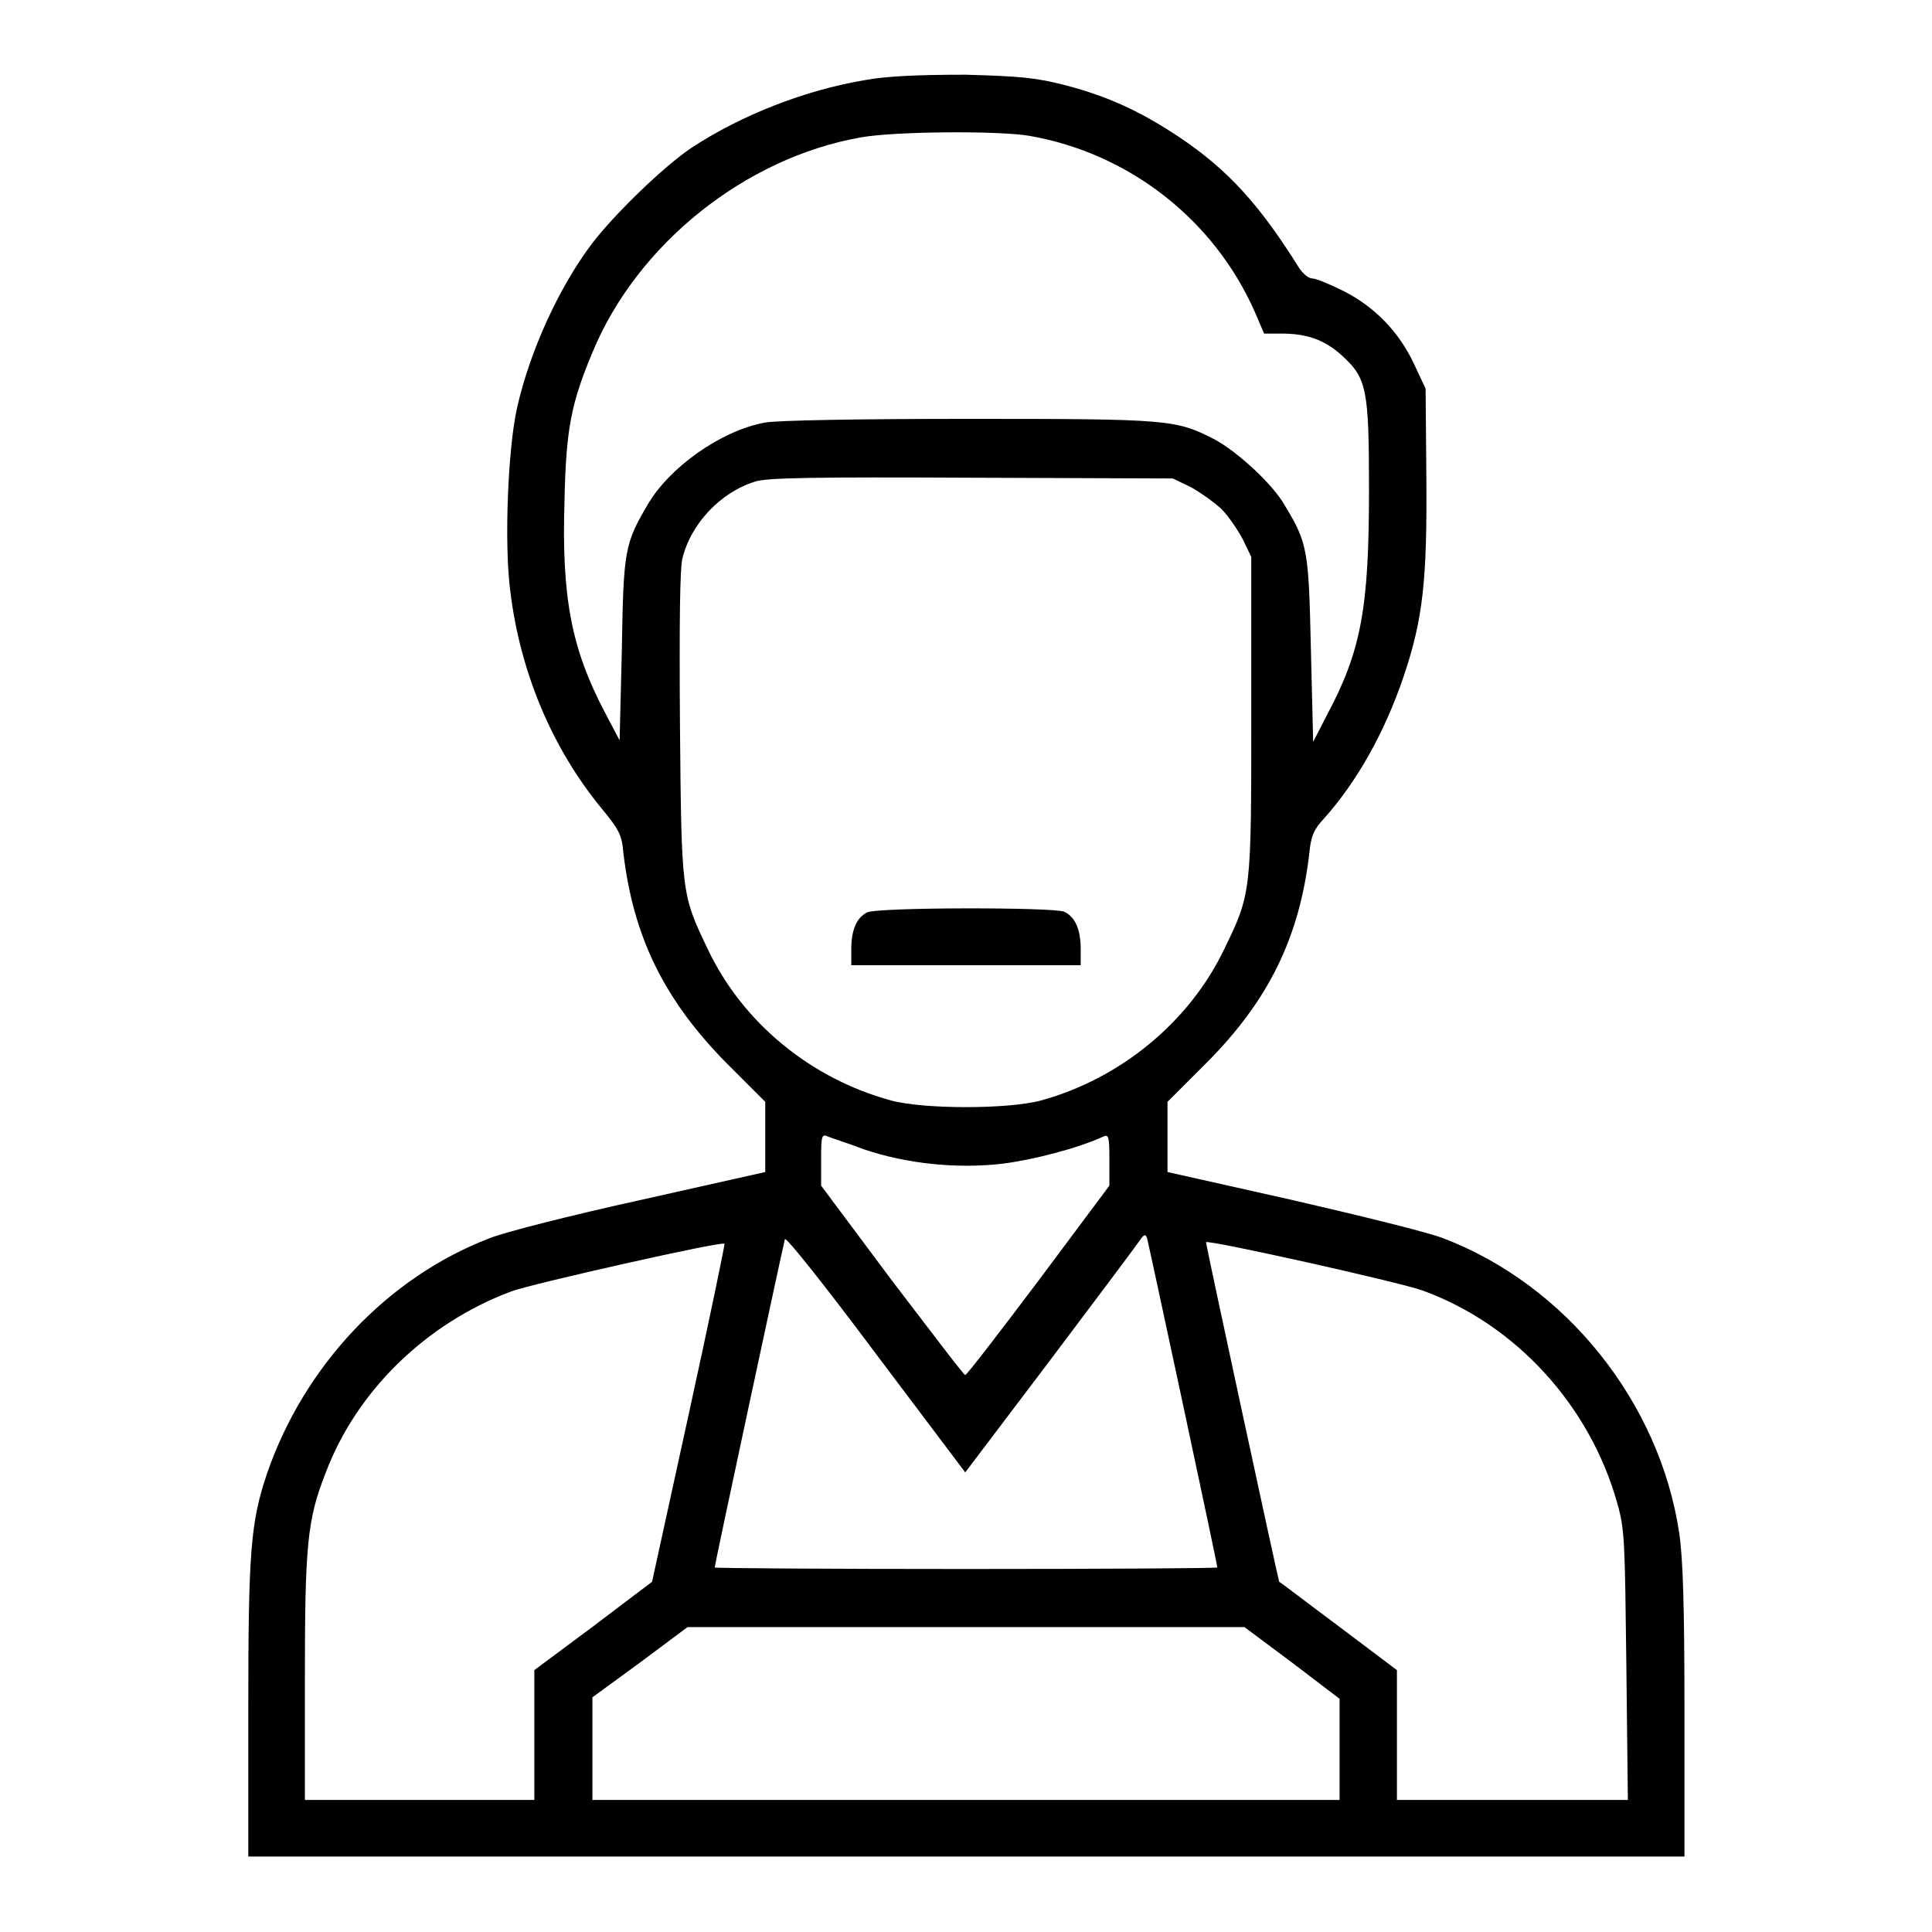 <?xml version="1.0" encoding="utf-8"?>
<!-- Svg Vector Icons : http://www.onlinewebfonts.com/icon -->
<!DOCTYPE svg PUBLIC "-//W3C//DTD SVG 1.1//EN" "http://www.w3.org/Graphics/SVG/1.1/DTD/svg11.dtd">
<svg version="1.1" xmlns="http://www.w3.org/2000/svg" xmlns:xlink="http://www.w3.org/1999/xlink" x="0px" y="0px" viewBox="0 0 256 256" enable-background="new 0 0 256 256" xml:space="preserve">
<g><g><g><path fill="#000000" d="M114.7,10.6c-7.9,1.3-16.4,4.6-23.1,9c-3.7,2.5-10.1,8.7-13.1,12.6c-4.4,5.8-8.3,14.3-10,21.9c-1.2,5.4-1.7,17.8-0.9,24.1c1.3,10.9,5.6,21,12.1,28.9c2.3,2.8,2.7,3.5,2.9,5.9c1.3,11.1,5.4,19.5,13.7,27.9l5.1,5.1v4.7v4.6l-16.5,3.7c-9.1,2-18.2,4.3-20.1,5.1c-13.5,5.2-24.5,16.9-29.4,31.1c-2.2,6.5-2.5,10.4-2.5,31.3V246H128h95.2v-19.2c0-14.3-0.2-20.3-0.7-23.7c-2.6-17.3-15-32.8-31.2-39c-2-0.8-11-3-20.1-5.1l-16.5-3.7v-4.6v-4.7l5.1-5.1c8.3-8.3,12.4-16.7,13.7-27.9c0.2-2.2,0.6-3.1,1.9-4.5c4.4-4.9,8.1-11.5,10.6-18.9c2.6-7.7,3.1-12.9,3-26.4l-0.1-11.7l-1.5-3.2c-2-4.3-5.2-7.6-9.3-9.7c-1.8-0.9-3.7-1.7-4.2-1.7s-1.2-0.6-1.7-1.3c-5.3-8.5-9.5-13.1-15.9-17.4c-5.1-3.4-9.4-5.4-15.1-6.9c-3.9-1-5.9-1.2-13.3-1.4C121.5,9.9,117.4,10.1,114.7,10.6z M136.4,18c13.2,2.3,24.5,11.1,29.9,23.4l1.2,2.8h2.3c3.5,0,5.8,0.9,8,2.9c3.3,3,3.6,4.4,3.6,17.8c0,15.6-1,21.3-5.6,29.9l-1.8,3.5L173.7,86c-0.3-13.1-0.4-14-3.5-19.1c-1.6-2.8-6.3-7.1-9.3-8.7c-5.1-2.6-5.9-2.7-32.5-2.7c-14.7,0-25.6,0.2-27.1,0.5c-5.8,1.1-12.6,5.9-15.5,10.9c-3,5.1-3.2,6-3.4,19.1l-0.3,12.1l-2-3.8c-4.4-8.4-5.7-15.2-5.3-28c0.2-9.5,0.9-12.9,3.7-19.6c5.9-14.3,20.2-25.8,35.6-28.5C118.5,17.4,132.4,17.3,136.4,18z M157.7,64.5c1.3,0.7,3.1,2,4.1,2.9c1,1,2.2,2.8,2.9,4.1l1.1,2.3v21c0,23.5,0,23.6-3.6,31c-4.6,9.6-13.7,17.1-24.2,20c-4.3,1.2-15.7,1.2-20,0c-10.6-2.9-19.6-10.3-24.2-20c-3.5-7.3-3.5-7.3-3.7-29.6c-0.1-14,0-20.7,0.3-22.1c1.1-4.7,5.1-8.9,9.7-10.3c1.5-0.5,7.9-0.6,28.6-0.5l26.7,0.1L157.7,64.5z M114.5,152.3c5.6,1.9,12.3,2.6,18.3,1.9c4-0.5,9.9-2,13.4-3.6c0.7-0.3,0.8,0,0.8,3v3.5l-9.4,12.6c-5.2,6.9-9.5,12.5-9.7,12.5s-4.5-5.7-9.7-12.5l-9.4-12.6v-3.5c0-3.1,0.1-3.4,0.9-3C110.2,150.8,112.4,151.5,114.5,152.3z M139.1,180.3c6.1-8.1,11.5-15.3,11.9-15.9c0.6-0.9,0.8-0.9,1-0.3c0.2,0.7,9.3,43.1,9.3,43.6c0,0.1-15,0.2-33.3,0.2s-33.3-0.1-33.3-0.2c0-0.4,9.1-42.8,9.3-43.5c0.1-0.4,5.2,6,12,15.1l11.9,15.8L139.1,180.3z M91.3,187.2c-2.7,12.3-4.9,22.4-4.9,22.4c0,0-3.6,2.7-7.8,5.9l-7.8,5.8v8.6v8.6H55.6H40.4v-16.1c0-17.5,0.3-21,2.7-27.1c4.1-11,13.4-20,24.7-24.2c2.7-1,28-6.7,28.2-6.3C96.1,164.7,94,174.9,91.3,187.2z M188.5,171c12.4,4.5,22.2,15.3,25.8,28.2c1,3.5,1,5.1,1.2,21.5l0.2,17.8h-15.3h-15.3v-8.6v-8.6l-7.7-5.8c-4.3-3.2-7.8-5.9-7.9-5.9c-0.1-0.1-9.7-44.6-9.7-45C159.9,164.2,185.5,169.9,188.5,171z M171.2,220.3l6.3,4.8v6.7v6.7H128H78.5v-6.8l0-6.8l6.3-4.6l6.3-4.7H128h36.9L171.2,220.3z"/><path fill="#000000" d="M114.9,120.9c-1.4,0.7-2.1,2.3-2.1,4.9v2.1H128h15.2v-2.1c0-2.6-0.7-4.3-2.2-5C139.5,120.2,116.3,120.2,114.9,120.9z"/></g></g></g>
</svg>